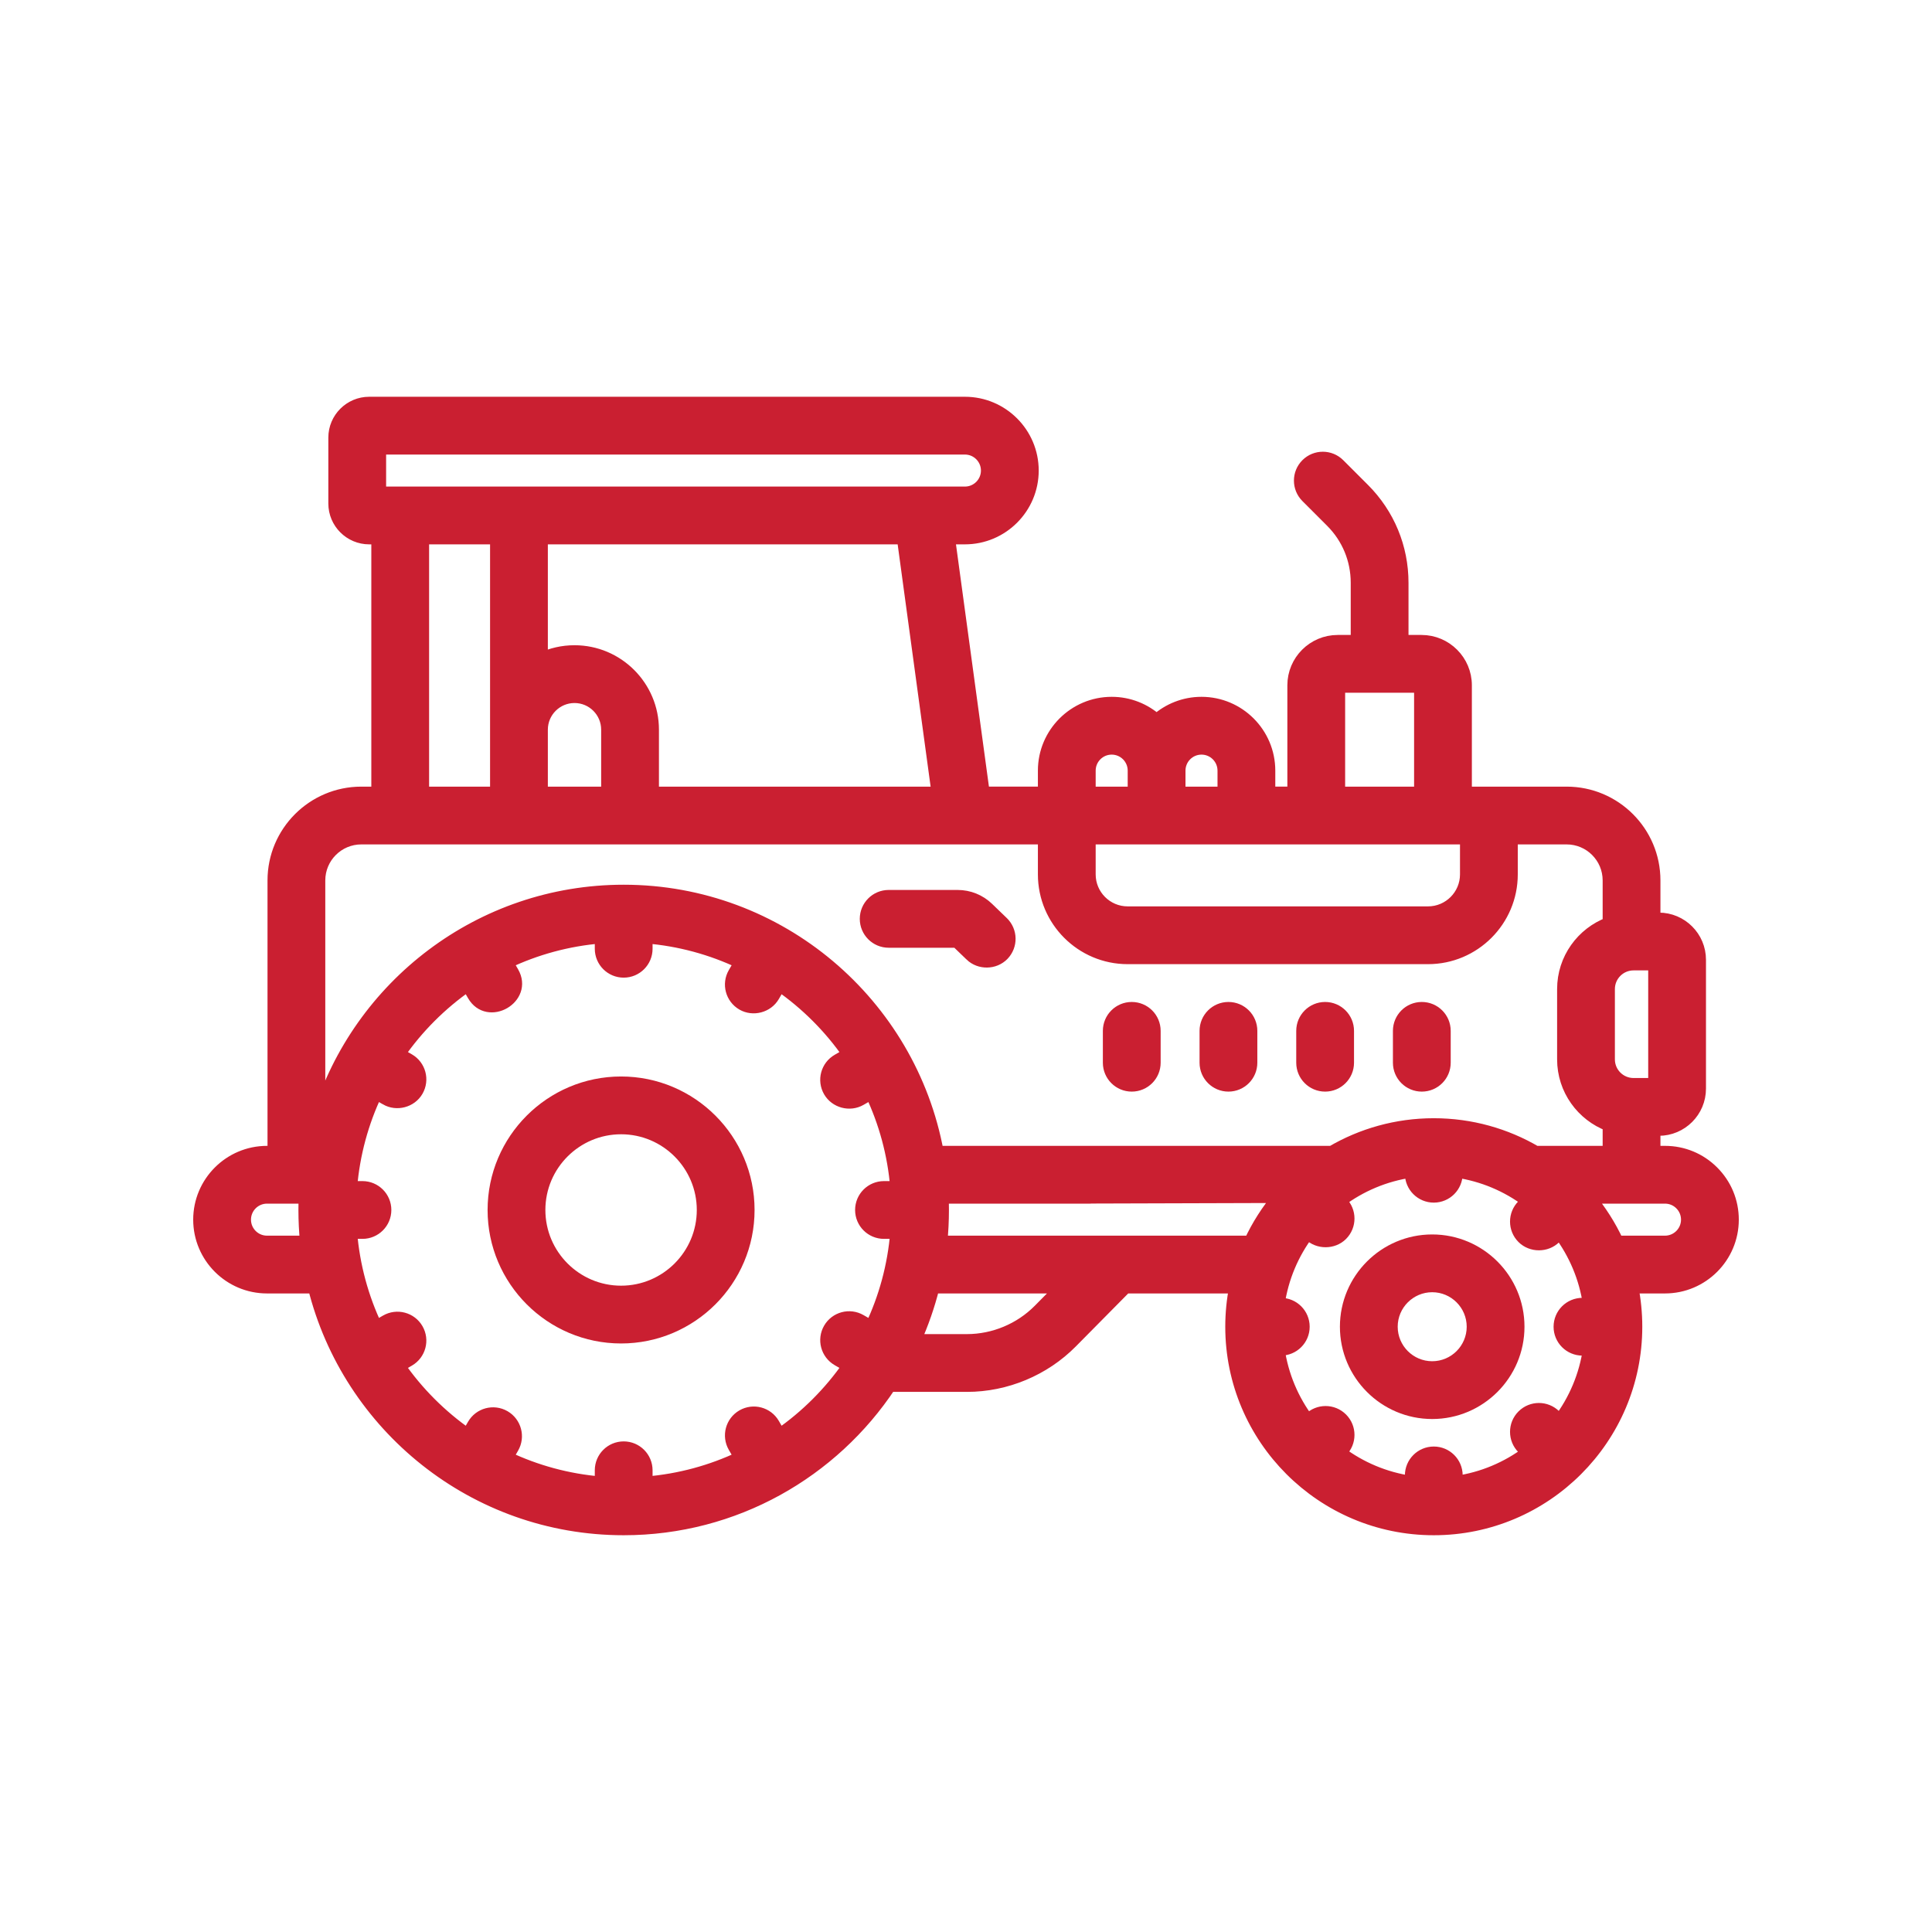 <svg width="300" height="300" viewBox="0 0 300 300" fill="none" xmlns="http://www.w3.org/2000/svg">
<path d="M265.933 181.989C263.959 180.015 261.333 178.928 258.541 178.928H256.832V175.367H257.581C261.067 175.367 263.904 172.53 263.904 169.043V149.034C263.904 145.547 261.067 142.71 257.581 142.71H256.832V136.708C256.832 129.231 250.749 123.148 243.272 123.148H227.551V106.413C227.551 102.654 224.493 99.596 220.734 99.596H217.712V90.496C217.712 85.021 215.58 79.873 211.709 76.002L207.872 72.165C206.51 70.804 204.303 70.804 202.942 72.165C201.58 73.527 201.58 75.734 202.942 77.096L206.779 80.933C209.333 83.486 210.74 86.883 210.74 90.495V99.596H207.718C203.959 99.596 200.9 102.654 200.9 106.413V123.147H197.027V119.661C197.027 113.894 192.335 109.202 186.568 109.202C183.892 109.202 181.447 110.213 179.595 111.872C177.743 110.213 175.299 109.202 172.623 109.202C166.856 109.202 162.164 113.894 162.164 119.661V123.147H152.688L147.298 83.527H149.832C155.599 83.527 160.291 78.835 160.291 73.068C160.291 67.302 155.6 62.609 149.833 62.609H60.815C58.889 62.609 57.329 64.17 57.329 66.096C57.329 68.022 58.889 69.582 60.815 69.582H149.833C151.755 69.582 153.319 71.146 153.319 73.068C153.319 74.991 151.755 76.555 149.833 76.555H58.956V69.582H65.605C67.531 69.582 69.092 68.022 69.092 66.096C69.092 64.17 67.531 62.609 65.605 62.609H57.329C54.381 62.609 51.983 65.007 51.983 67.955V78.182C51.983 81.129 54.381 83.527 57.329 83.527H58.658V123.148H56.099C48.622 123.148 42.539 129.231 42.539 136.709V178.928H41.459C35.692 178.928 31 183.62 31 189.387C31 195.154 35.692 199.846 41.459 199.846H48.8C54.163 221.384 73.67 237.391 96.845 237.391C114.083 237.391 129.292 228.534 138.16 215.132H150.144C156.19 215.132 162.096 212.666 166.347 208.366L174.771 199.846H191.868C191.469 201.841 191.259 203.903 191.259 206.014C191.259 223.315 205.335 237.391 222.636 237.391C239.937 237.391 254.013 223.315 254.013 206.014C254.013 203.903 253.803 201.841 253.404 199.846H258.541C264.308 199.846 269 195.154 269 189.387C269 186.593 267.911 183.966 265.933 181.989ZM256.932 168.394H253.656C251.507 168.394 249.759 166.647 249.759 164.498V153.579C249.759 151.431 251.507 149.683 253.656 149.683H256.932V168.394ZM169.136 130.121H227.707V135.777C227.707 139.066 225.03 141.742 221.741 141.742H175.102C171.812 141.742 169.136 139.066 169.136 135.777V130.121ZM207.873 106.569H220.579V123.148H207.873V106.569ZM186.568 116.176C188.49 116.176 190.054 117.739 190.054 119.662V123.148H183.082V119.662C183.082 117.739 184.645 116.176 186.568 116.176ZM169.136 119.662C169.136 117.739 170.7 116.176 172.623 116.176C174.545 116.176 176.109 117.739 176.109 119.662V123.148H169.136V119.662ZM145.651 123.148H101.321V113.303C101.321 106.625 95.888 101.191 89.209 101.191C87.373 101.191 85.631 101.602 84.07 102.337V83.527H140.261L145.651 123.148ZM84.07 113.303C84.07 110.47 86.375 108.164 89.209 108.164C92.043 108.164 94.348 110.47 94.348 113.303V123.148H84.07L84.07 113.303ZM65.631 83.527H77.097V123.148H65.631V83.527ZM41.459 192.873C39.536 192.873 37.973 191.309 37.973 189.387C37.973 187.464 39.536 185.9 41.459 185.9H47.378C47.352 186.559 47.339 187.221 47.339 187.885C47.339 189.568 47.423 191.233 47.588 192.873H41.459ZM121.052 222.84L120.075 221.147C119.112 219.479 116.979 218.909 115.312 219.871C113.645 220.833 113.074 222.966 114.036 224.633L115.02 226.336C110.502 228.48 105.548 229.851 100.331 230.276V228.306C100.331 226.38 98.771 224.819 96.845 224.819C94.919 224.819 93.359 226.38 93.359 228.306V230.276C88.142 229.851 83.189 228.48 78.67 226.336L79.582 224.758C80.544 223.09 79.973 220.958 78.306 219.995C76.637 219.033 74.506 219.603 73.543 221.271L72.637 222.841C68.446 219.929 64.801 216.284 61.889 212.092L63.459 211.186C65.126 210.224 65.698 208.092 64.735 206.424C63.773 204.756 61.641 204.186 59.973 205.148L58.393 206.06C56.249 201.542 54.879 196.588 54.453 191.372H56.282C58.207 191.372 59.768 189.811 59.768 187.885C59.768 185.959 58.207 184.399 56.282 184.399H54.453C54.879 179.182 56.249 174.229 58.393 169.711C58.393 169.711 59.971 170.621 59.973 170.623C61.588 171.555 63.779 171.003 64.735 169.347C65.698 167.679 65.126 165.547 63.459 164.584L61.889 163.678C64.801 159.487 68.446 155.841 72.638 152.929C72.638 152.929 73.543 154.497 73.544 154.499C75.793 158.395 81.832 154.911 79.582 151.013L78.671 149.434C83.189 147.289 88.142 145.919 93.359 145.494V147.322C93.359 149.248 94.919 150.808 96.845 150.808C98.771 150.808 100.331 149.248 100.331 147.322V145.494C105.548 145.919 110.501 147.289 115.019 149.434L114.036 151.137C113.073 152.804 113.645 154.937 115.312 155.899C116.926 156.832 119.119 156.279 120.074 154.623L121.052 152.93C125.243 155.842 128.889 159.487 131.8 163.678L130.107 164.657C128.439 165.619 127.868 167.751 128.831 169.419C129.779 171.062 131.952 171.642 133.593 170.695L135.297 169.711C137.44 174.229 138.811 179.183 139.237 184.399H137.266C135.34 184.399 133.779 185.96 133.779 187.886C133.779 189.812 135.34 191.372 137.266 191.372H139.237C138.811 196.589 137.441 201.542 135.297 206.06L133.594 205.077C131.925 204.114 129.794 204.685 128.831 206.353C127.869 208.02 128.44 210.152 130.107 211.115L131.801 212.093C128.889 216.283 125.244 219.928 121.052 222.84ZM161.389 203.464C158.439 206.448 154.34 208.159 150.144 208.159H142.007C143.204 205.504 144.173 202.724 144.89 199.846H164.966L161.389 203.464ZM146.101 192.873C146.266 191.233 146.351 189.568 146.351 187.885C146.351 187.221 146.337 186.559 146.311 185.9H169.272C171.198 185.9 172.759 184.34 172.759 182.414C172.759 180.488 171.198 178.928 169.272 178.928H145.539C141.312 155.89 121.085 138.379 96.845 138.379C74.598 138.379 55.731 153.129 49.511 173.364V136.708C49.511 133.076 52.467 130.12 56.099 130.12H162.164V135.776C162.164 142.911 167.967 148.714 175.102 148.714H221.741C228.875 148.714 234.679 142.911 234.679 135.776V130.12H243.272C246.904 130.12 249.859 133.076 249.859 136.708V143.395C245.733 144.938 242.787 148.921 242.787 153.579V164.498C242.787 169.156 245.732 173.139 249.859 174.682V178.927H238.461C233.813 176.201 228.403 174.637 222.636 174.637C216.869 174.637 211.46 176.201 206.811 178.927H164.875C162.949 178.927 161.389 180.488 161.389 182.414C161.389 184.339 162.949 185.9 164.875 185.9L198.658 185.799C196.856 187.933 195.333 190.31 194.146 192.873L146.101 192.873ZM245.724 209.5H246.792C246.199 213.628 244.569 217.427 242.175 220.621L241.428 219.874C240.066 218.513 237.859 218.513 236.498 219.874C235.136 221.236 235.136 223.443 236.498 224.805L237.244 225.552C234.05 227.946 230.252 229.576 226.123 230.169V229.102C226.123 227.176 224.563 225.616 222.637 225.616C220.711 225.616 219.151 227.176 219.151 229.102V230.17C215.022 229.577 211.224 227.946 208.029 225.552L208.303 225.279C209.664 223.917 209.664 221.71 208.303 220.348C206.941 218.987 204.733 218.987 203.372 220.348L203.099 220.621C200.705 217.427 199.074 213.629 198.481 209.5H198.879C200.805 209.5 202.366 207.94 202.366 206.014C202.366 204.088 200.805 202.528 198.879 202.528H198.481C199.074 198.4 200.705 194.601 203.099 191.407L203.372 191.681C204.683 192.992 206.974 193.009 208.303 191.681C209.665 190.319 209.665 188.112 208.303 186.75L208.029 186.476C211.224 184.082 215.021 182.452 219.15 181.859V182.256C219.15 184.182 220.711 185.743 222.636 185.743C224.562 185.743 226.123 184.182 226.123 182.256V181.859C230.252 182.452 234.05 184.082 237.244 186.476L236.497 187.224C235.136 188.585 235.136 190.793 236.498 192.154C237.816 193.472 240.09 193.491 241.428 192.153L242.175 191.406C244.57 194.601 246.2 198.399 246.793 202.527H245.725C243.799 202.527 242.239 204.088 242.239 206.014C242.238 207.939 243.799 209.5 245.724 209.5ZM258.541 192.873H251.127C249.959 190.35 248.465 188.008 246.701 185.9H258.541C259.471 185.9 260.346 186.262 261.003 186.92C261.664 187.58 262.027 188.456 262.027 189.387C262.027 191.309 260.464 192.873 258.541 192.873Z" fill="#CA1F31" stroke="#CA1F31" stroke-width="2"/>
<path d="M222.391 192.684C215.041 192.684 209.061 198.663 209.061 206.014C209.061 213.364 215.041 219.344 222.391 219.344C229.741 219.344 235.721 213.364 235.721 206.014C235.721 198.663 229.741 192.684 222.391 192.684ZM222.391 212.371C218.886 212.371 216.034 209.519 216.034 206.013C216.034 202.508 218.886 199.656 222.391 199.656C225.896 199.656 228.749 202.508 228.749 206.013C228.749 209.519 225.896 212.371 222.391 212.371Z" fill="#CA1F31" stroke="#CA1F31" stroke-width="2"/>
<path d="M96.441 168.156C85.563 168.156 76.713 177.006 76.713 187.885C76.713 198.762 85.563 207.613 96.441 207.613C107.319 207.613 116.169 198.762 116.169 187.885C116.17 177.006 107.32 168.156 96.441 168.156ZM96.441 200.64C89.408 200.64 83.686 194.918 83.686 187.885C83.686 180.852 89.408 175.129 96.441 175.129C103.474 175.129 109.197 180.852 109.197 187.885C109.197 194.918 103.475 200.64 96.441 200.64Z" fill="#CA1F31" stroke="#CA1F31" stroke-width="2"/>
<path d="M175.738 156.585C173.812 156.585 172.252 158.146 172.252 160.072V165.019C172.252 166.945 173.812 168.505 175.738 168.505C177.664 168.505 179.225 166.945 179.225 165.019V160.072C179.225 158.146 177.664 156.585 175.738 156.585Z" fill="#CA1F31" stroke="#CA1F31" stroke-width="2"/>
<path d="M190.752 168.505C192.678 168.505 194.238 166.945 194.238 165.019V160.072C194.238 158.146 192.678 156.585 190.752 156.585C188.826 156.585 187.266 158.146 187.266 160.072V165.019C187.266 166.945 188.826 168.505 190.752 168.505Z" fill="#CA1F31" stroke="#CA1F31" stroke-width="2"/>
<path d="M205.765 168.505C207.691 168.505 209.251 166.945 209.251 165.019V160.072C209.251 158.146 207.691 156.585 205.765 156.585C203.839 156.585 202.279 158.146 202.279 160.072V165.019C202.279 166.945 203.839 168.505 205.765 168.505Z" fill="#CA1F31" stroke="#CA1F31" stroke-width="2"/>
<path d="M220.778 168.505C222.704 168.505 224.265 166.945 224.265 165.019V160.072C224.265 158.146 222.704 156.585 220.778 156.585C218.852 156.585 217.292 158.146 217.292 160.072V165.019C217.292 166.945 218.852 168.505 220.778 168.505Z" fill="#CA1F31" stroke="#CA1F31" stroke-width="2"/>
<path d="M155.634 143.269L153.359 141.074C152.101 139.861 150.445 139.192 148.698 139.192H137.993C136.067 139.192 134.506 140.753 134.506 142.679C134.506 144.605 136.067 146.165 137.993 146.165H148.593C148.593 146.165 150.791 148.285 150.792 148.287C152.131 149.578 154.398 149.57 155.722 148.199C157.059 146.813 157.02 144.606 155.634 143.269Z" fill="#CA1F31" stroke="#CA1F31" stroke-width="2"/>
</svg>
